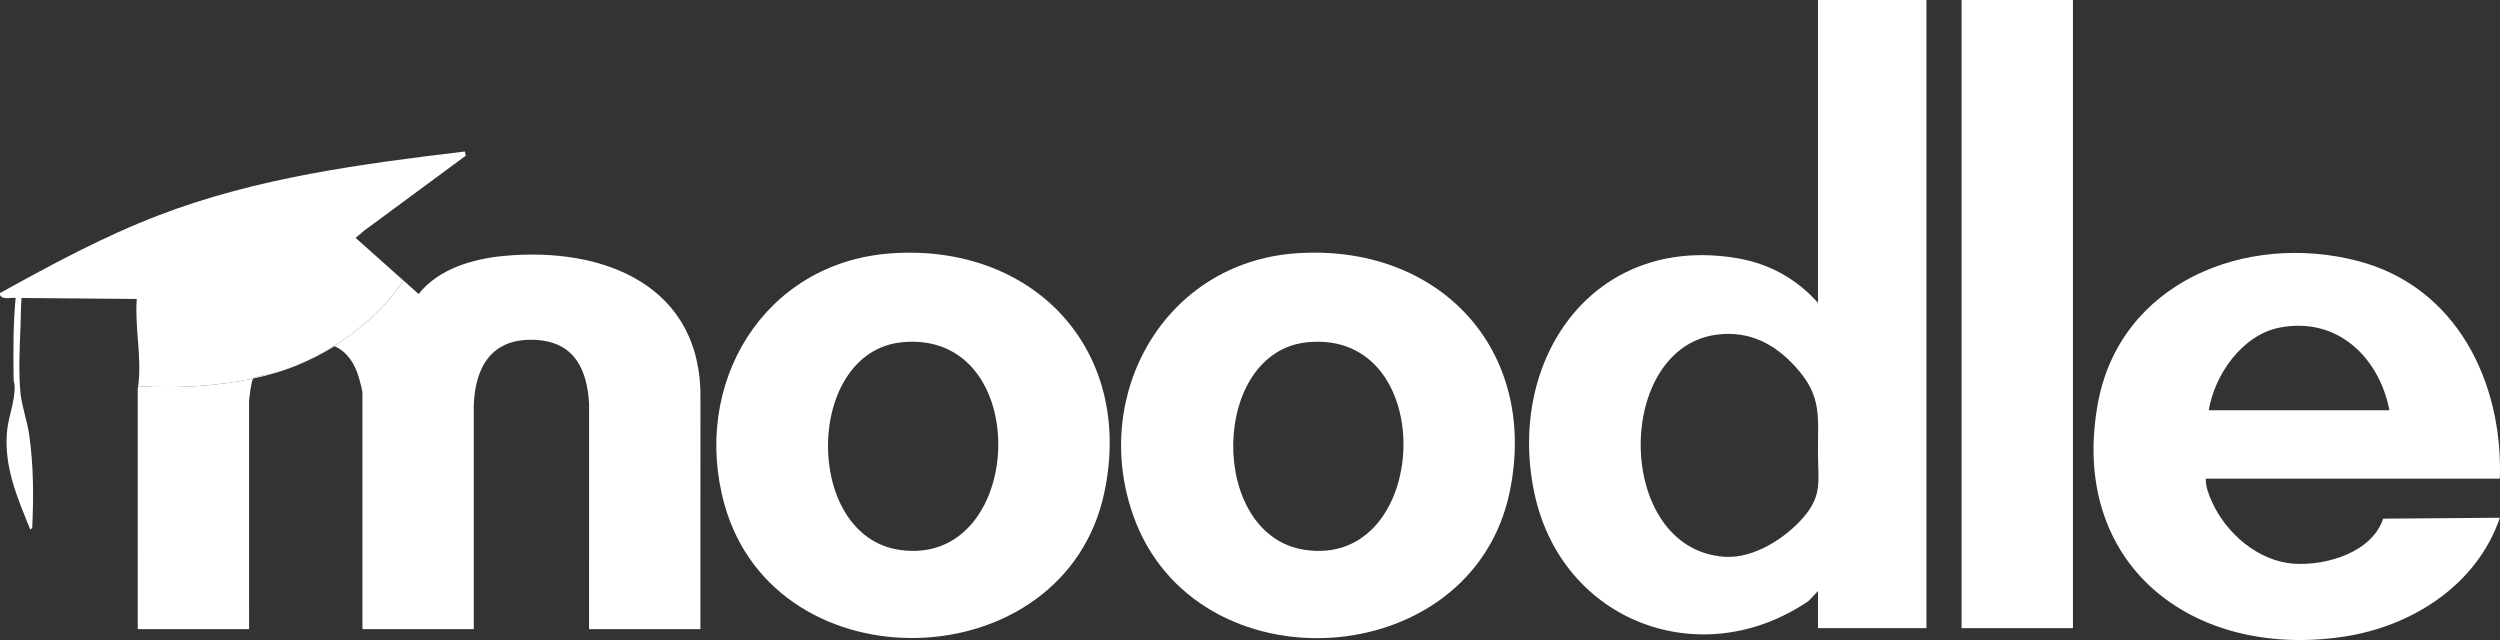 <?xml version="1.0" encoding="UTF-8"?>
<svg id="Layer_1" data-name="Layer 1" xmlns="http://www.w3.org/2000/svg" viewBox="0 0 1224 313.35">
  <rect x="0" y="0" width="1224" height="313.35" fill="#333333" stroke="none"/>
  <defs>
    <style>
      .cls-1 {
        fill: #fff;
      }
    </style>
  </defs>
  <path class="cls-1" d="M943.18,0v307.54h-53.09v-18.17l-4.53,4.8c-52.6,35.99-120.93,10.35-134.32-52.71-13.84-65.17,28.54-127.02,99.26-115.04,15.7,2.66,29.05,10.03,39.59,21.86V0h53.09ZM841.68,163.71c-51.69,5.26-51.6,105.3,2.74,108.9,14.26.94,30.1-9.25,38.98-19.83,8.78-10.45,6.77-17.71,6.67-30.12-.16-18.72,2.37-28.48-11.21-43.31-10.04-10.95-21.99-17.18-37.17-15.64Z"/>
  <rect class="cls-1" x="960.39" width="54.52" height="307.54"/>
  <path class="cls-1" d="M1223.93,234.36h-143.96c-.16,3.82,1.41,7.72,2.94,11.17,6.92,15.59,22.79,29.33,40.32,30.46,15.81,1.02,38.09-5.55,43.58-22.05l57.12-.45c-11.23,32.94-42.97,53.17-76.42,58.21-74.23,11.19-134.48-35.46-120.48-113.78,10.65-59.54,72.45-84.42,127.27-70.18,48.37,12.56,71.2,59.23,69.63,106.62ZM1169.88,200.88c-5.17-26.22-25.66-45.84-53.66-40.51-18.32,3.49-31.91,22.95-34.82,40.51h88.48Z"/>
  <path class="cls-1" d="M436.57,124.02c69.61-4.76,118.85,47.35,104.13,117.04-19.42,91.98-160.7,96.02-185.94,6.1-16.58-59.06,19-118.85,81.81-123.14ZM441.84,167.54c-47.87,4.46-48.83,94.67-1.52,101.67,61.97,9.17,66.63-107.74,1.52-101.67Z"/>
  <path class="cls-1" d="M634.59,124.02c69.4-4.85,118.69,46.54,104.69,116.17-18.13,90.18-154.23,97.9-184.48,12.12-20.92-59.33,15.53-123.8,79.78-128.29ZM640.33,167.54c-47.83,4.47-48.98,94.1-1.92,101.6,62.11,9.9,67.11-107.69,1.92-101.6Z"/>
  <path class="cls-1" d="M123.93,185.35c8.41-1.78,16.05-4.11,22.48-6.94.01,0,.03-.01.04-.02-4.47,1.82-9.07,3.37-13.86,4.66-1.83.49-7.84,1.23-8.66,2.3Z"/>
  <path class="cls-1" d="M197.44,137.27l-23.34-20.81,4.15-3.49,49.78-36.74-.39-2.07c-50.85,6.12-101.8,12.8-149.8,31.19-27.07,10.37-52.57,24.14-77.84,38.14v.96c1.5,2.59,5.11,1.04,7.65,1.44-1.23,13.24-1.16,26.64-.98,39.96.01,1.02.47,1.94.49,2.85.21,8.66-3.3,15.39-3.84,23.89-1.07,16.89,5.33,31.47,11.51,46.65l.95-.71c.69-15.41.7-30.57-1.52-45.84-.95-6.53-3.64-14.19-4.22-20.17-1-10.2-.43-22.3,0-32.52.19-4.7.14-9.42.48-14.11l56.44.48c-1.05,14.3,2.59,28.52.68,42.73,19.65,1.19,39.52-.18,56.29-3.73.82-1.08,6.83-1.81,8.66-2.3,4.79-1.29,9.39-2.83,13.86-4.66,24.39-10.76,42.44-27.25,50.99-41.13Z"/>
  <path class="cls-1" d="M67.64,189.08c-.07.5-.14,1-.22,1.5l.02,117.44h54.52l-.02-111.7c.12-1.89,1.11-9.74,1.97-10.95,0,0,.01-.01.02-.02-16.77,3.55-36.64,4.92-56.29,3.73Z"/>
  <path class="cls-1" d="M246.56,125.31c-15.19,1.45-31.84,6.3-41.61,18.64l-7.5-6.69c-8.55,13.88-26.59,30.37-50.99,41.13,5.99-2.44,11.74-5.38,17.36-8.9,6.35,2.87,9.94,8.76,11.84,15.24.52,1.77,1.79,6.19,1.79,7.78v115.51h54.52l-.02-109.31c.62-19.57,9.15-33.47,30.41-32.29,18.74,1.04,25.13,14.28,26.06,31.33l-.02,110.26h54.52l.02-112.18c1.05-56.15-47.46-75.18-96.39-70.52Z"/>
</svg>